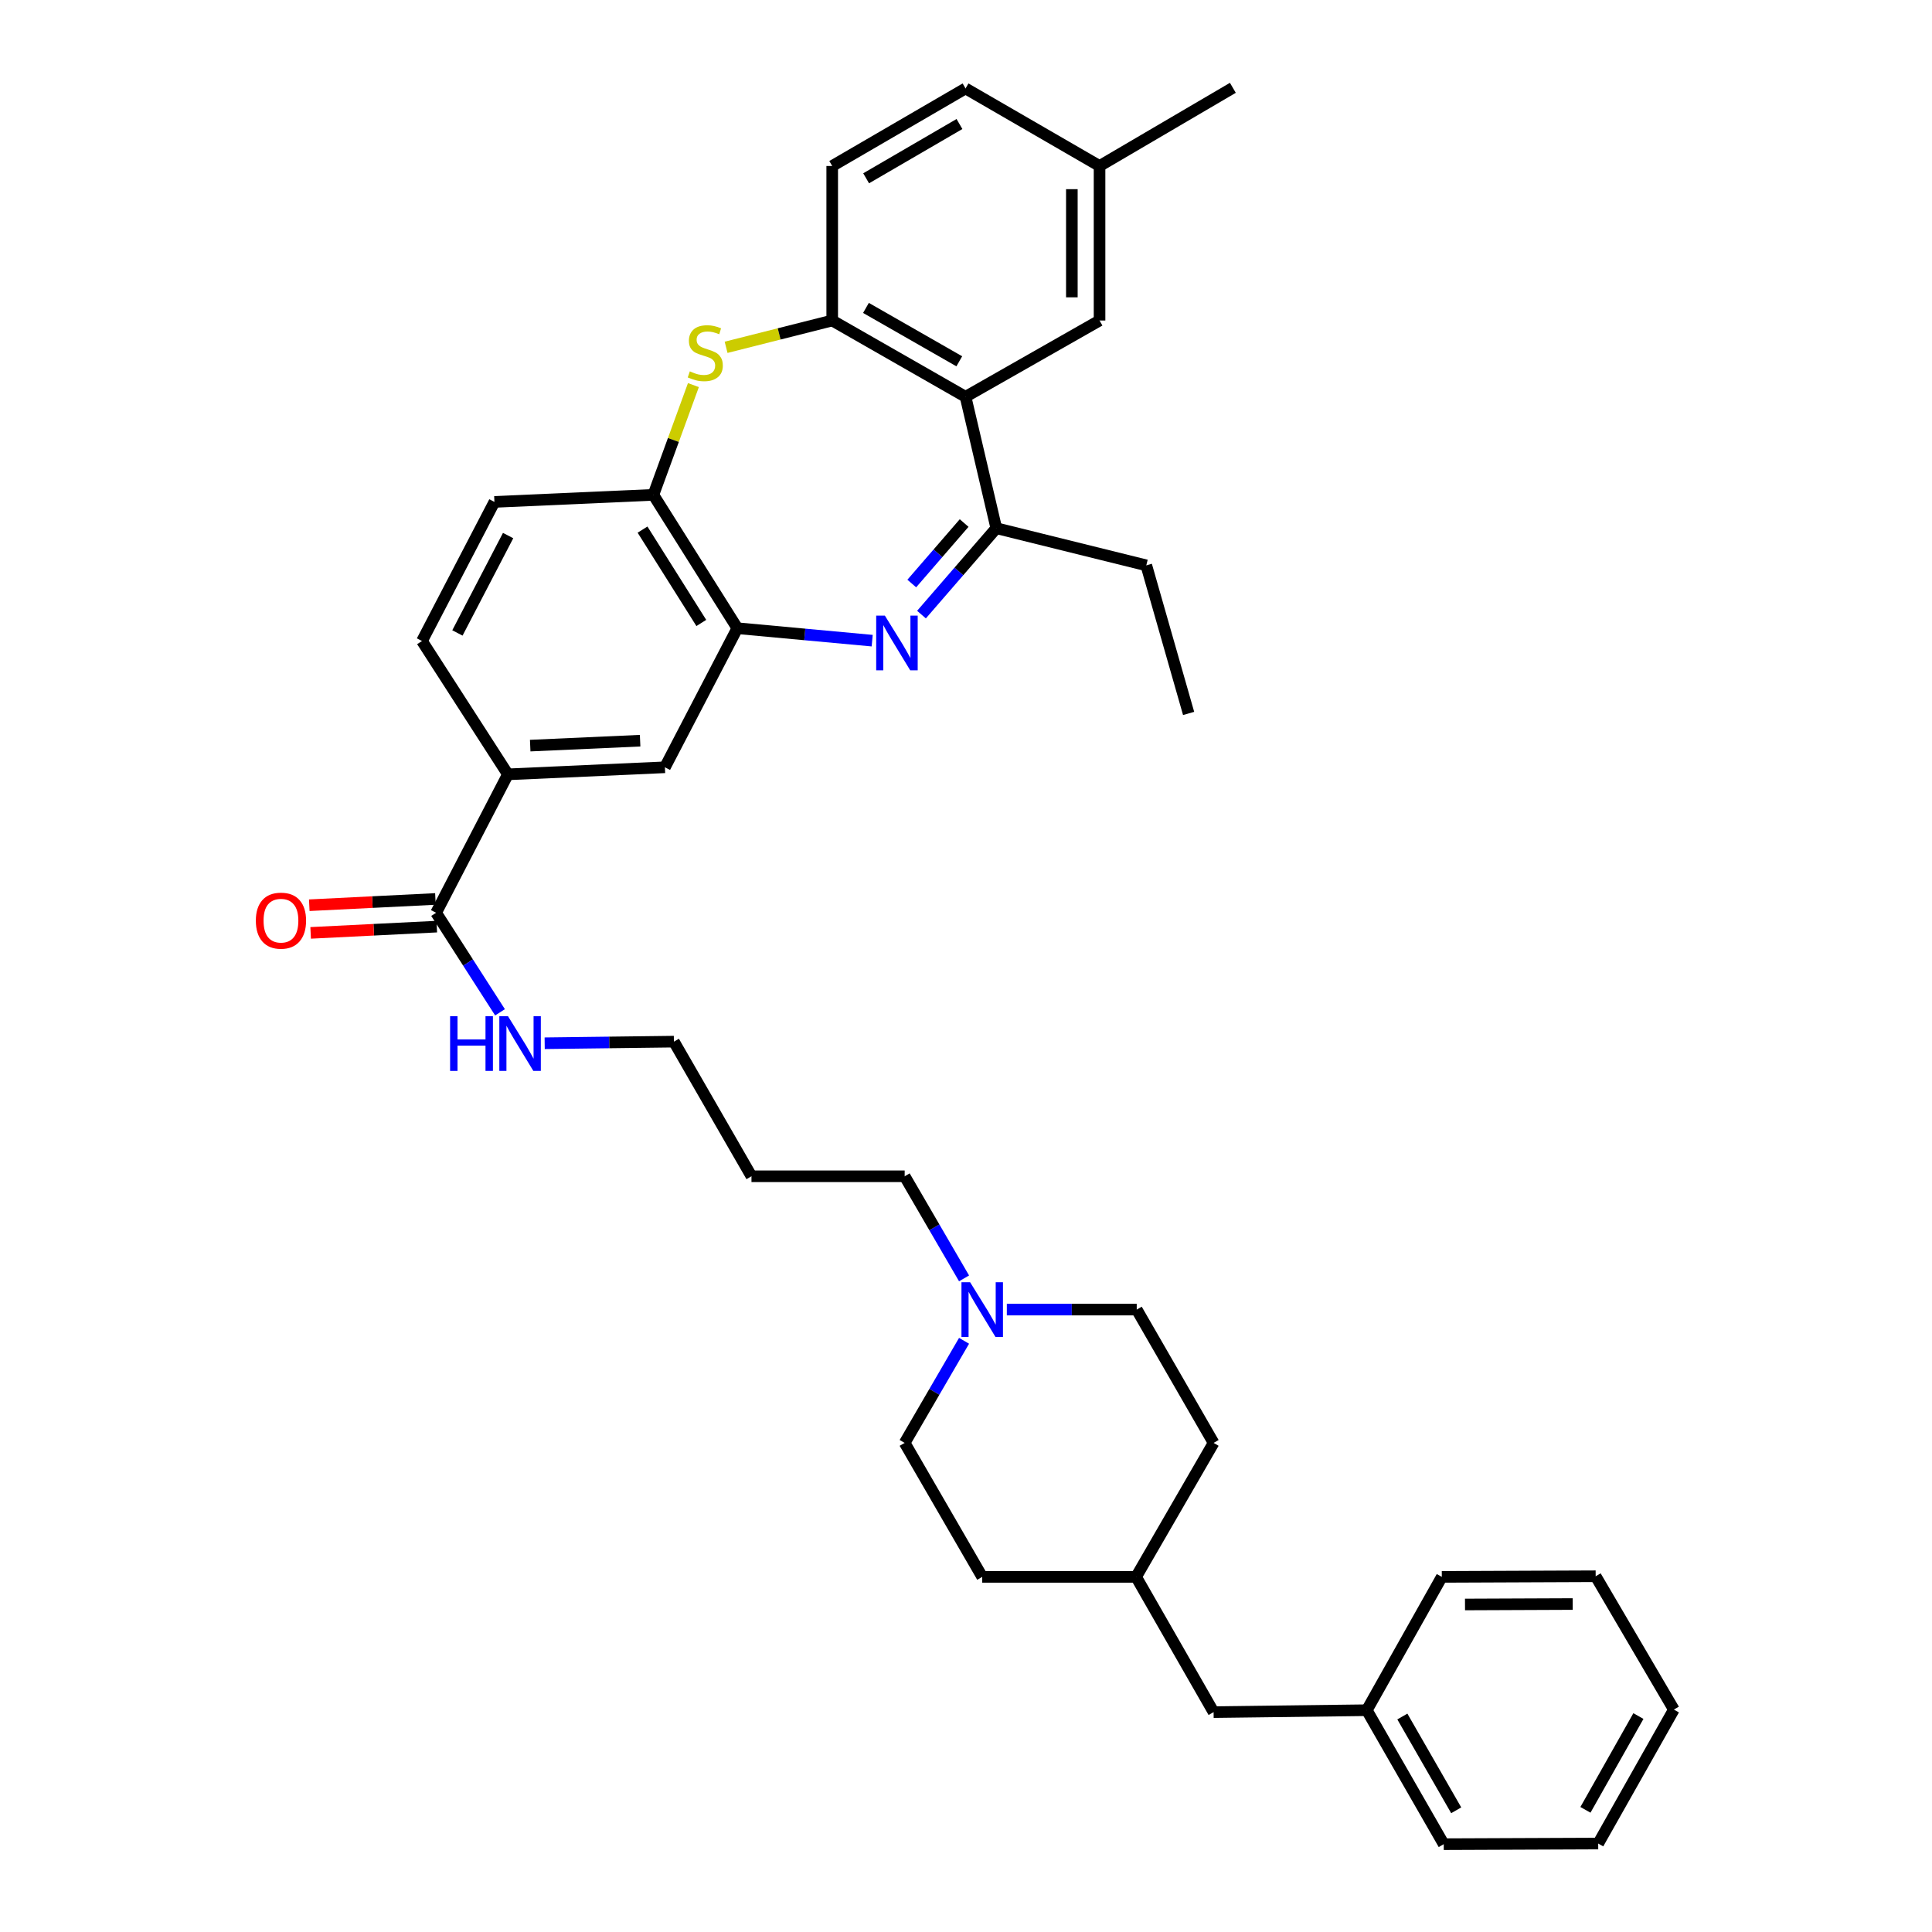 <?xml version='1.0' encoding='iso-8859-1'?>
<svg version='1.1' baseProfile='full'
              xmlns='http://www.w3.org/2000/svg'
                      xmlns:rdkit='http://www.rdkit.org/xml'
                      xmlns:xlink='http://www.w3.org/1999/xlink'
                  xml:space='preserve'
width='1000px' height='1000px' viewBox='0 0 1000 1000'>
<!-- END OF HEADER -->
<rect style='opacity:1.0;fill:#FFFFFF;stroke:none' width='1000' height='1000' x='0' y='0'> </rect>
<path class='bond-2' d='M 476.961,318.115 L 496.32,295.756' style='fill:none;fill-rule:evenodd;stroke:#0000FF;stroke-width:6px;stroke-linecap:butt;stroke-linejoin:miter;stroke-opacity:1' />
<path class='bond-2' d='M 496.32,295.756 L 515.679,273.396' style='fill:none;fill-rule:evenodd;stroke:#000000;stroke-width:6px;stroke-linecap:butt;stroke-linejoin:miter;stroke-opacity:1' />
<path class='bond-2' d='M 471.934,302.026 L 485.485,286.374' style='fill:none;fill-rule:evenodd;stroke:#0000FF;stroke-width:6px;stroke-linecap:butt;stroke-linejoin:miter;stroke-opacity:1' />
<path class='bond-2' d='M 485.485,286.374 L 499.036,270.723' style='fill:none;fill-rule:evenodd;stroke:#000000;stroke-width:6px;stroke-linecap:butt;stroke-linejoin:miter;stroke-opacity:1' />
<path class='bond-3' d='M 451.443,331.605 L 416.545,328.383' style='fill:none;fill-rule:evenodd;stroke:#0000FF;stroke-width:6px;stroke-linecap:butt;stroke-linejoin:miter;stroke-opacity:1' />
<path class='bond-3' d='M 416.545,328.383 L 381.647,325.16' style='fill:none;fill-rule:evenodd;stroke:#000000;stroke-width:6px;stroke-linecap:butt;stroke-linejoin:miter;stroke-opacity:1' />
<path class='bond-0' d='M 499.762,205.373 L 515.679,273.396' style='fill:none;fill-rule:evenodd;stroke:#000000;stroke-width:6px;stroke-linecap:butt;stroke-linejoin:miter;stroke-opacity:1' />
<path class='bond-4' d='M 499.762,205.373 L 430.751,165.895' style='fill:none;fill-rule:evenodd;stroke:#000000;stroke-width:6px;stroke-linecap:butt;stroke-linejoin:miter;stroke-opacity:1' />
<path class='bond-4' d='M 496.527,187.01 L 448.22,159.376' style='fill:none;fill-rule:evenodd;stroke:#000000;stroke-width:6px;stroke-linecap:butt;stroke-linejoin:miter;stroke-opacity:1' />
<path class='bond-10' d='M 499.762,205.373 L 569.123,165.895' style='fill:none;fill-rule:evenodd;stroke:#000000;stroke-width:6px;stroke-linecap:butt;stroke-linejoin:miter;stroke-opacity:1' />
<path class='bond-1' d='M 358.908,199.328 L 348.544,227.731' style='fill:none;fill-rule:evenodd;stroke:#CCCC00;stroke-width:6px;stroke-linecap:butt;stroke-linejoin:miter;stroke-opacity:1' />
<path class='bond-1' d='M 348.544,227.731 L 338.18,256.133' style='fill:none;fill-rule:evenodd;stroke:#000000;stroke-width:6px;stroke-linecap:butt;stroke-linejoin:miter;stroke-opacity:1' />
<path class='bond-36' d='M 375.827,179.767 L 403.289,172.831' style='fill:none;fill-rule:evenodd;stroke:#CCCC00;stroke-width:6px;stroke-linecap:butt;stroke-linejoin:miter;stroke-opacity:1' />
<path class='bond-36' d='M 403.289,172.831 L 430.751,165.895' style='fill:none;fill-rule:evenodd;stroke:#000000;stroke-width:6px;stroke-linecap:butt;stroke-linejoin:miter;stroke-opacity:1' />
<path class='bond-22' d='M 515.679,273.396 L 593.321,292.625' style='fill:none;fill-rule:evenodd;stroke:#000000;stroke-width:6px;stroke-linecap:butt;stroke-linejoin:miter;stroke-opacity:1' />
<path class='bond-5' d='M 381.647,325.16 L 338.18,256.133' style='fill:none;fill-rule:evenodd;stroke:#000000;stroke-width:6px;stroke-linecap:butt;stroke-linejoin:miter;stroke-opacity:1' />
<path class='bond-5' d='M 362.999,322.443 L 332.572,274.125' style='fill:none;fill-rule:evenodd;stroke:#000000;stroke-width:6px;stroke-linecap:butt;stroke-linejoin:miter;stroke-opacity:1' />
<path class='bond-8' d='M 381.647,325.16 L 344.16,397.149' style='fill:none;fill-rule:evenodd;stroke:#000000;stroke-width:6px;stroke-linecap:butt;stroke-linejoin:miter;stroke-opacity:1' />
<path class='bond-13' d='M 430.751,165.895 L 430.751,85.92' style='fill:none;fill-rule:evenodd;stroke:#000000;stroke-width:6px;stroke-linecap:butt;stroke-linejoin:miter;stroke-opacity:1' />
<path class='bond-12' d='M 338.18,256.133 L 255.911,259.788' style='fill:none;fill-rule:evenodd;stroke:#000000;stroke-width:6px;stroke-linecap:butt;stroke-linejoin:miter;stroke-opacity:1' />
<path class='bond-6' d='M 225.726,472.458 L 262.887,400.796' style='fill:none;fill-rule:evenodd;stroke:#000000;stroke-width:6px;stroke-linecap:butt;stroke-linejoin:miter;stroke-opacity:1' />
<path class='bond-11' d='M 225.37,465.3 L 192.724,466.922' style='fill:none;fill-rule:evenodd;stroke:#000000;stroke-width:6px;stroke-linecap:butt;stroke-linejoin:miter;stroke-opacity:1' />
<path class='bond-11' d='M 192.724,466.922 L 160.079,468.544' style='fill:none;fill-rule:evenodd;stroke:#FF0000;stroke-width:6px;stroke-linecap:butt;stroke-linejoin:miter;stroke-opacity:1' />
<path class='bond-11' d='M 226.081,479.615 L 193.436,481.237' style='fill:none;fill-rule:evenodd;stroke:#000000;stroke-width:6px;stroke-linecap:butt;stroke-linejoin:miter;stroke-opacity:1' />
<path class='bond-11' d='M 193.436,481.237 L 160.79,482.859' style='fill:none;fill-rule:evenodd;stroke:#FF0000;stroke-width:6px;stroke-linecap:butt;stroke-linejoin:miter;stroke-opacity:1' />
<path class='bond-15' d='M 225.726,472.458 L 242.267,498.213' style='fill:none;fill-rule:evenodd;stroke:#000000;stroke-width:6px;stroke-linecap:butt;stroke-linejoin:miter;stroke-opacity:1' />
<path class='bond-15' d='M 242.267,498.213 L 258.807,523.968' style='fill:none;fill-rule:evenodd;stroke:#0000FF;stroke-width:6px;stroke-linecap:butt;stroke-linejoin:miter;stroke-opacity:1' />
<path class='bond-7' d='M 262.887,400.796 L 344.16,397.149' style='fill:none;fill-rule:evenodd;stroke:#000000;stroke-width:6px;stroke-linecap:butt;stroke-linejoin:miter;stroke-opacity:1' />
<path class='bond-7' d='M 274.435,385.931 L 331.326,383.378' style='fill:none;fill-rule:evenodd;stroke:#000000;stroke-width:6px;stroke-linecap:butt;stroke-linejoin:miter;stroke-opacity:1' />
<path class='bond-14' d='M 262.887,400.796 L 218.424,331.793' style='fill:none;fill-rule:evenodd;stroke:#000000;stroke-width:6px;stroke-linecap:butt;stroke-linejoin:miter;stroke-opacity:1' />
<path class='bond-9' d='M 498.996,661.686 L 483.625,635.263' style='fill:none;fill-rule:evenodd;stroke:#0000FF;stroke-width:6px;stroke-linecap:butt;stroke-linejoin:miter;stroke-opacity:1' />
<path class='bond-9' d='M 483.625,635.263 L 468.255,608.839' style='fill:none;fill-rule:evenodd;stroke:#000000;stroke-width:6px;stroke-linecap:butt;stroke-linejoin:miter;stroke-opacity:1' />
<path class='bond-16' d='M 498.996,693.997 L 483.625,720.421' style='fill:none;fill-rule:evenodd;stroke:#0000FF;stroke-width:6px;stroke-linecap:butt;stroke-linejoin:miter;stroke-opacity:1' />
<path class='bond-16' d='M 483.625,720.421 L 468.255,746.844' style='fill:none;fill-rule:evenodd;stroke:#000000;stroke-width:6px;stroke-linecap:butt;stroke-linejoin:miter;stroke-opacity:1' />
<path class='bond-17' d='M 521.133,677.842 L 554.751,677.842' style='fill:none;fill-rule:evenodd;stroke:#0000FF;stroke-width:6px;stroke-linecap:butt;stroke-linejoin:miter;stroke-opacity:1' />
<path class='bond-17' d='M 554.751,677.842 L 588.368,677.842' style='fill:none;fill-rule:evenodd;stroke:#000000;stroke-width:6px;stroke-linecap:butt;stroke-linejoin:miter;stroke-opacity:1' />
<path class='bond-18' d='M 569.123,165.895 L 569.123,85.92' style='fill:none;fill-rule:evenodd;stroke:#000000;stroke-width:6px;stroke-linecap:butt;stroke-linejoin:miter;stroke-opacity:1' />
<path class='bond-18' d='M 554.791,153.899 L 554.791,97.916' style='fill:none;fill-rule:evenodd;stroke:#000000;stroke-width:6px;stroke-linecap:butt;stroke-linejoin:miter;stroke-opacity:1' />
<path class='bond-37' d='M 255.911,259.788 L 218.424,331.793' style='fill:none;fill-rule:evenodd;stroke:#000000;stroke-width:6px;stroke-linecap:butt;stroke-linejoin:miter;stroke-opacity:1' />
<path class='bond-37' d='M 263.001,277.208 L 236.76,327.611' style='fill:none;fill-rule:evenodd;stroke:#000000;stroke-width:6px;stroke-linecap:butt;stroke-linejoin:miter;stroke-opacity:1' />
<path class='bond-38' d='M 430.751,85.92 L 499.762,45.781' style='fill:none;fill-rule:evenodd;stroke:#000000;stroke-width:6px;stroke-linecap:butt;stroke-linejoin:miter;stroke-opacity:1' />
<path class='bond-38' d='M 448.309,92.288 L 496.616,64.191' style='fill:none;fill-rule:evenodd;stroke:#000000;stroke-width:6px;stroke-linecap:butt;stroke-linejoin:miter;stroke-opacity:1' />
<path class='bond-28' d='M 281.923,539.981 L 315.367,539.566' style='fill:none;fill-rule:evenodd;stroke:#0000FF;stroke-width:6px;stroke-linecap:butt;stroke-linejoin:miter;stroke-opacity:1' />
<path class='bond-28' d='M 315.367,539.566 L 348.81,539.151' style='fill:none;fill-rule:evenodd;stroke:#000000;stroke-width:6px;stroke-linecap:butt;stroke-linejoin:miter;stroke-opacity:1' />
<path class='bond-26' d='M 468.255,746.844 L 508.393,816.19' style='fill:none;fill-rule:evenodd;stroke:#000000;stroke-width:6px;stroke-linecap:butt;stroke-linejoin:miter;stroke-opacity:1' />
<path class='bond-25' d='M 588.368,677.842 L 628.157,746.844' style='fill:none;fill-rule:evenodd;stroke:#000000;stroke-width:6px;stroke-linecap:butt;stroke-linejoin:miter;stroke-opacity:1' />
<path class='bond-20' d='M 569.123,85.92 L 499.762,45.781' style='fill:none;fill-rule:evenodd;stroke:#000000;stroke-width:6px;stroke-linecap:butt;stroke-linejoin:miter;stroke-opacity:1' />
<path class='bond-29' d='M 569.123,85.92 L 638.126,45.455' style='fill:none;fill-rule:evenodd;stroke:#000000;stroke-width:6px;stroke-linecap:butt;stroke-linejoin:miter;stroke-opacity:1' />
<path class='bond-19' d='M 628.157,886.196 L 588.042,816.19' style='fill:none;fill-rule:evenodd;stroke:#000000;stroke-width:6px;stroke-linecap:butt;stroke-linejoin:miter;stroke-opacity:1' />
<path class='bond-23' d='M 628.157,886.196 L 707.455,885.2' style='fill:none;fill-rule:evenodd;stroke:#000000;stroke-width:6px;stroke-linecap:butt;stroke-linejoin:miter;stroke-opacity:1' />
<path class='bond-21' d='M 588.042,816.19 L 628.157,746.844' style='fill:none;fill-rule:evenodd;stroke:#000000;stroke-width:6px;stroke-linecap:butt;stroke-linejoin:miter;stroke-opacity:1' />
<path class='bond-39' d='M 588.042,816.19 L 508.393,816.19' style='fill:none;fill-rule:evenodd;stroke:#000000;stroke-width:6px;stroke-linecap:butt;stroke-linejoin:miter;stroke-opacity:1' />
<path class='bond-32' d='M 593.321,292.625 L 615.226,369.272' style='fill:none;fill-rule:evenodd;stroke:#000000;stroke-width:6px;stroke-linecap:butt;stroke-linejoin:miter;stroke-opacity:1' />
<path class='bond-30' d='M 707.455,885.2 L 747.275,954.545' style='fill:none;fill-rule:evenodd;stroke:#000000;stroke-width:6px;stroke-linecap:butt;stroke-linejoin:miter;stroke-opacity:1' />
<path class='bond-30' d='M 725.857,888.465 L 753.731,937.007' style='fill:none;fill-rule:evenodd;stroke:#000000;stroke-width:6px;stroke-linecap:butt;stroke-linejoin:miter;stroke-opacity:1' />
<path class='bond-31' d='M 707.455,885.2 L 746.28,816.19' style='fill:none;fill-rule:evenodd;stroke:#000000;stroke-width:6px;stroke-linecap:butt;stroke-linejoin:miter;stroke-opacity:1' />
<path class='bond-24' d='M 468.255,608.839 L 388.964,608.839' style='fill:none;fill-rule:evenodd;stroke:#000000;stroke-width:6px;stroke-linecap:butt;stroke-linejoin:miter;stroke-opacity:1' />
<path class='bond-27' d='M 388.964,608.839 L 348.81,539.151' style='fill:none;fill-rule:evenodd;stroke:#000000;stroke-width:6px;stroke-linecap:butt;stroke-linejoin:miter;stroke-opacity:1' />
<path class='bond-34' d='M 747.275,954.545 L 827.227,954.219' style='fill:none;fill-rule:evenodd;stroke:#000000;stroke-width:6px;stroke-linecap:butt;stroke-linejoin:miter;stroke-opacity:1' />
<path class='bond-33' d='M 746.28,816.19 L 825.913,815.863' style='fill:none;fill-rule:evenodd;stroke:#000000;stroke-width:6px;stroke-linecap:butt;stroke-linejoin:miter;stroke-opacity:1' />
<path class='bond-33' d='M 758.284,830.473 L 814.027,830.244' style='fill:none;fill-rule:evenodd;stroke:#000000;stroke-width:6px;stroke-linecap:butt;stroke-linejoin:miter;stroke-opacity:1' />
<path class='bond-35' d='M 825.913,815.863 L 866.394,884.874' style='fill:none;fill-rule:evenodd;stroke:#000000;stroke-width:6px;stroke-linecap:butt;stroke-linejoin:miter;stroke-opacity:1' />
<path class='bond-40' d='M 827.227,954.219 L 866.394,884.874' style='fill:none;fill-rule:evenodd;stroke:#000000;stroke-width:6px;stroke-linecap:butt;stroke-linejoin:miter;stroke-opacity:1' />
<path class='bond-40' d='M 820.622,936.769 L 848.039,888.227' style='fill:none;fill-rule:evenodd;stroke:#000000;stroke-width:6px;stroke-linecap:butt;stroke-linejoin:miter;stroke-opacity:1' />
<path  class='atom-0' d='M 457.997 318.628
L 467.277 333.628
Q 468.197 335.108, 469.677 337.788
Q 471.157 340.468, 471.237 340.628
L 471.237 318.628
L 474.997 318.628
L 474.997 346.948
L 471.117 346.948
L 461.157 330.548
Q 459.997 328.628, 458.757 326.428
Q 457.557 324.228, 457.197 323.548
L 457.197 346.948
L 453.517 346.948
L 453.517 318.628
L 457.997 318.628
' fill='#0000FF'/>
<path  class='atom-2' d='M 357.053 192.209
Q 357.373 192.329, 358.693 192.889
Q 360.013 193.449, 361.453 193.809
Q 362.933 194.129, 364.373 194.129
Q 367.053 194.129, 368.613 192.849
Q 370.173 191.529, 370.173 189.249
Q 370.173 187.689, 369.373 186.729
Q 368.613 185.769, 367.413 185.249
Q 366.213 184.729, 364.213 184.129
Q 361.693 183.369, 360.173 182.649
Q 358.693 181.929, 357.613 180.409
Q 356.573 178.889, 356.573 176.329
Q 356.573 172.769, 358.973 170.569
Q 361.413 168.369, 366.213 168.369
Q 369.493 168.369, 373.213 169.929
L 372.293 173.009
Q 368.893 171.609, 366.333 171.609
Q 363.573 171.609, 362.053 172.769
Q 360.533 173.889, 360.573 175.849
Q 360.573 177.369, 361.333 178.289
Q 362.133 179.209, 363.253 179.729
Q 364.413 180.249, 366.333 180.849
Q 368.893 181.649, 370.413 182.449
Q 371.933 183.249, 373.013 184.889
Q 374.133 186.489, 374.133 189.249
Q 374.133 193.169, 371.493 195.289
Q 368.893 197.369, 364.533 197.369
Q 362.013 197.369, 360.093 196.809
Q 358.213 196.289, 355.973 195.369
L 357.053 192.209
' fill='#CCCC00'/>
<path  class='atom-10' d='M 502.133 663.682
L 511.413 678.682
Q 512.333 680.162, 513.813 682.842
Q 515.293 685.522, 515.373 685.682
L 515.373 663.682
L 519.133 663.682
L 519.133 692.002
L 515.253 692.002
L 505.293 675.602
Q 504.133 673.682, 502.893 671.482
Q 501.693 669.282, 501.333 668.602
L 501.333 692.002
L 497.653 692.002
L 497.653 663.682
L 502.133 663.682
' fill='#0000FF'/>
<path  class='atom-12' d='M 132.424 476.527
Q 132.424 469.727, 135.784 465.927
Q 139.144 462.127, 145.424 462.127
Q 151.704 462.127, 155.064 465.927
Q 158.424 469.727, 158.424 476.527
Q 158.424 483.407, 155.024 487.327
Q 151.624 491.207, 145.424 491.207
Q 139.184 491.207, 135.784 487.327
Q 132.424 483.447, 132.424 476.527
M 145.424 488.007
Q 149.744 488.007, 152.064 485.127
Q 154.424 482.207, 154.424 476.527
Q 154.424 470.967, 152.064 468.167
Q 149.744 465.327, 145.424 465.327
Q 141.104 465.327, 138.744 468.127
Q 136.424 470.927, 136.424 476.527
Q 136.424 482.247, 138.744 485.127
Q 141.104 488.007, 145.424 488.007
' fill='#FF0000'/>
<path  class='atom-16' d='M 232.973 525.979
L 236.813 525.979
L 236.813 538.019
L 251.293 538.019
L 251.293 525.979
L 255.133 525.979
L 255.133 554.299
L 251.293 554.299
L 251.293 541.219
L 236.813 541.219
L 236.813 554.299
L 232.973 554.299
L 232.973 525.979
' fill='#0000FF'/>
<path  class='atom-16' d='M 262.933 525.979
L 272.213 540.979
Q 273.133 542.459, 274.613 545.139
Q 276.093 547.819, 276.173 547.979
L 276.173 525.979
L 279.933 525.979
L 279.933 554.299
L 276.053 554.299
L 266.093 537.899
Q 264.933 535.979, 263.693 533.779
Q 262.493 531.579, 262.133 530.899
L 262.133 554.299
L 258.453 554.299
L 258.453 525.979
L 262.933 525.979
' fill='#0000FF'/>
</svg>
